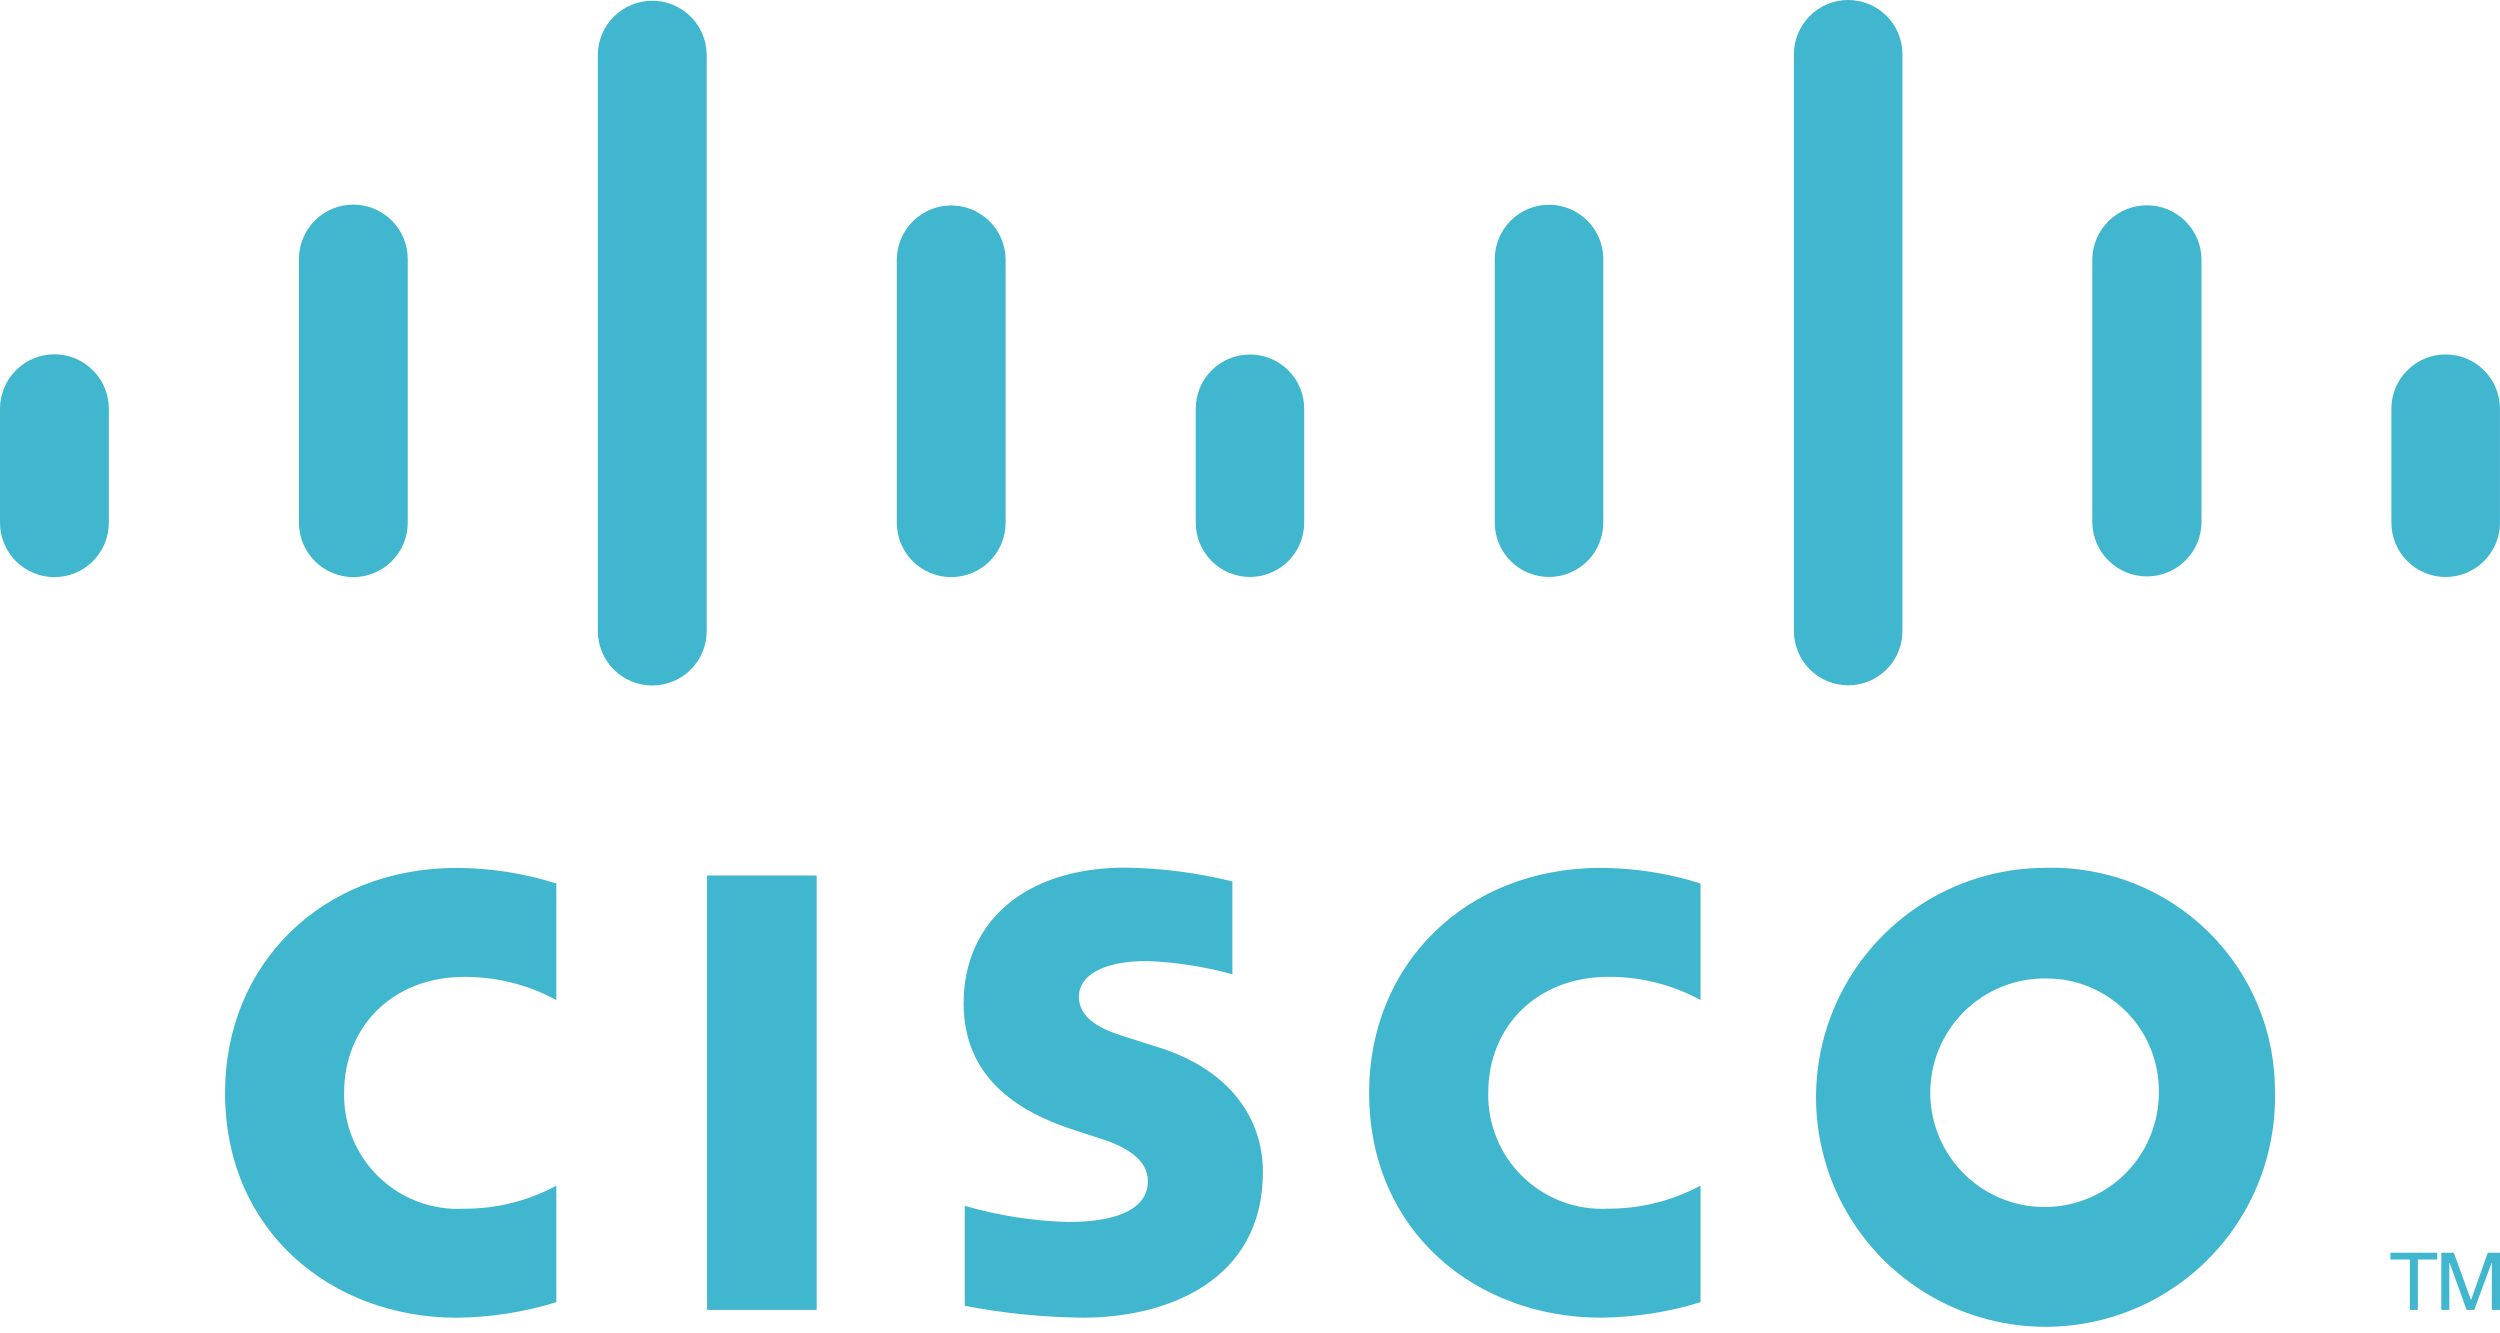 <?xml version="1.0" encoding="UTF-8"?>
<svg width="60px" height="32px" viewBox="0 0 60 32" version="1.1" xmlns="http://www.w3.org/2000/svg" xmlns:xlink="http://www.w3.org/1999/xlink">
    <title>cisco</title>
    <g id="cisco" stroke="none" stroke-width="1" fill="none" fill-rule="evenodd">
        <g id="Cisco-lrg" fill="#41B7CF" fill-rule="nonzero">
            <path d="M58.591,31.439 L58.784,31.439 L58.784,30.312 L58.793,30.312 L59.198,31.438 L59.381,31.438 L59.798,30.312 L59.804,30.312 L59.804,31.438 L60,31.438 L60,30.065 L59.706,30.065 L59.309,31.192 L59.301,31.192 L58.891,30.065 L58.592,30.065 L58.591,31.439 Z M58.494,30.065 L58.494,30.229 L58.029,30.229 L58.029,31.439 L57.838,31.439 L57.838,30.229 L57.37,30.229 L57.37,30.065 L58.494,30.065 Z M59.999,12.545 C59.999,12.89 59.862,13.222 59.617,13.466 C59.373,13.711 59.042,13.848 58.696,13.848 C58.35,13.848 58.019,13.711 57.775,13.466 C57.53,13.222 57.393,12.89 57.393,12.545 L57.393,9.809 C57.393,9.464 57.53,9.132 57.775,8.888 C58.019,8.644 58.35,8.506 58.696,8.506 C59.042,8.506 59.373,8.644 59.617,8.888 C59.862,9.132 59.999,9.464 59.999,9.809 L59.999,12.545 Z M52.836,6.216 C52.831,5.872 52.69,5.545 52.445,5.304 C52.2,5.062 51.87,4.927 51.526,4.927 C51.182,4.927 50.852,5.062 50.607,5.304 C50.362,5.545 50.221,5.872 50.215,6.216 L50.215,12.545 C50.221,12.889 50.362,13.216 50.607,13.457 C50.852,13.699 51.182,13.834 51.526,13.834 C51.87,13.834 52.2,13.699 52.445,13.457 C52.69,13.216 52.831,12.889 52.836,12.545 L52.836,6.216 Z M45.659,15.146 C45.659,15.491 45.522,15.823 45.277,16.067 C45.033,16.311 44.702,16.448 44.356,16.448 C44.011,16.448 43.68,16.311 43.436,16.067 C43.191,15.823 43.054,15.491 43.054,15.146 L43.054,1.302 C43.054,0.957 43.191,0.626 43.436,0.381 C43.68,0.137 44.011,0 44.356,0 C44.702,0 45.033,0.137 45.277,0.381 C45.522,0.626 45.659,0.957 45.659,1.302 L45.659,15.146 Z M38.479,6.216 C38.479,5.871 38.342,5.54 38.098,5.296 C37.853,5.051 37.522,4.914 37.177,4.914 C36.832,4.914 36.501,5.051 36.257,5.296 C36.012,5.54 35.875,5.871 35.875,6.216 L35.875,12.545 C35.875,12.89 36.012,13.221 36.257,13.466 C36.501,13.71 36.832,13.847 37.177,13.847 C37.522,13.847 37.853,13.71 38.098,13.466 C38.342,13.221 38.479,12.89 38.479,12.545 L38.479,6.216 Z M31.301,12.545 C31.301,12.89 31.164,13.221 30.92,13.466 C30.676,13.71 30.345,13.847 30,13.847 C29.654,13.847 29.323,13.71 29.079,13.466 C28.835,13.221 28.698,12.89 28.698,12.545 L28.698,9.809 C28.698,9.464 28.835,9.133 29.079,8.889 C29.323,8.645 29.654,8.508 30,8.508 C30.345,8.508 30.676,8.645 30.92,8.889 C31.164,9.133 31.301,9.464 31.301,9.809 L31.301,12.545 Z M24.135,6.216 C24.13,5.873 23.989,5.547 23.745,5.306 C23.501,5.066 23.172,4.931 22.829,4.931 C22.486,4.931 22.157,5.066 21.913,5.306 C21.669,5.547 21.528,5.873 21.523,6.216 L21.523,12.545 C21.523,12.891 21.66,13.224 21.905,13.469 C22.15,13.714 22.483,13.851 22.829,13.851 C23.175,13.851 23.508,13.714 23.753,13.469 C23.998,13.224 24.135,12.891 24.135,12.545 L24.135,6.216 Z M16.961,15.146 C16.961,15.492 16.823,15.825 16.578,16.07 C16.333,16.315 16.001,16.452 15.655,16.452 C15.308,16.452 14.976,16.315 14.731,16.07 C14.486,15.825 14.348,15.492 14.348,15.146 L14.348,1.302 C14.354,0.96 14.494,0.633 14.739,0.393 C14.983,0.152 15.312,0.018 15.655,0.018 C15.997,0.018 16.326,0.152 16.571,0.393 C16.815,0.633 16.955,0.96 16.961,1.302 L16.961,15.146 Z M9.786,6.216 C9.786,5.87 9.648,5.538 9.403,5.293 C9.159,5.048 8.826,4.91 8.48,4.91 C8.134,4.91 7.802,5.048 7.557,5.293 C7.312,5.538 7.174,5.87 7.174,6.216 L7.174,12.545 C7.174,12.716 7.208,12.886 7.274,13.045 C7.339,13.203 7.436,13.347 7.557,13.468 C7.678,13.59 7.822,13.686 7.98,13.751 C8.139,13.817 8.309,13.851 8.48,13.851 C8.652,13.851 8.821,13.817 8.98,13.751 C9.138,13.686 9.282,13.59 9.403,13.468 C9.525,13.347 9.621,13.203 9.687,13.045 C9.752,12.886 9.786,12.716 9.786,12.545 L9.786,6.216 Z M2.612,12.545 C2.612,12.716 2.579,12.886 2.513,13.045 C2.447,13.203 2.351,13.347 2.23,13.469 C2.108,13.59 1.965,13.686 1.806,13.752 C1.648,13.817 1.478,13.851 1.306,13.851 C1.135,13.851 0.965,13.817 0.806,13.752 C0.648,13.686 0.504,13.59 0.383,13.469 C0.261,13.347 0.165,13.203 0.099,13.045 C0.034,12.886 0,12.716 0,12.545 L0,9.809 C0,9.463 0.138,9.131 0.383,8.886 C0.628,8.641 0.96,8.503 1.306,8.503 C1.653,8.503 1.985,8.641 2.23,8.886 C2.475,9.131 2.612,9.463 2.612,9.809 L2.612,12.545 Z M29.577,23.383 C28.906,23.198 28.216,23.091 27.521,23.065 C26.466,23.065 25.893,23.418 25.893,23.918 C25.893,24.553 26.666,24.775 27.099,24.912 L27.825,25.142 C29.532,25.686 30.31,26.855 30.31,28.125 C30.31,30.744 28.007,31.624 25.993,31.624 C25.04,31.615 24.09,31.52 23.154,31.339 L23.154,28.94 C23.963,29.175 24.798,29.305 25.639,29.327 C26.948,29.327 27.549,28.944 27.549,28.353 C27.549,27.825 27.029,27.519 26.376,27.314 C26.217,27.261 25.977,27.186 25.815,27.132 C24.349,26.669 23.127,25.808 23.127,24.082 C23.127,22.132 24.588,20.823 27.013,20.823 C27.877,20.834 28.738,20.946 29.577,21.155 L29.577,23.383 Z M49.091,23.483 C48.548,23.479 48.015,23.636 47.561,23.935 C47.108,24.234 46.753,24.661 46.542,25.162 C46.331,25.662 46.274,26.214 46.377,26.748 C46.48,27.281 46.74,27.772 47.123,28.158 C47.506,28.543 47.995,28.807 48.527,28.914 C49.06,29.021 49.612,28.968 50.115,28.761 C50.617,28.554 51.047,28.203 51.349,27.751 C51.651,27.299 51.812,26.768 51.812,26.225 C51.818,25.865 51.752,25.507 51.618,25.173 C51.484,24.839 51.284,24.535 51.031,24.279 C50.777,24.024 50.474,23.822 50.141,23.685 C49.808,23.548 49.451,23.48 49.091,23.483 Z M54.599,26.225 C54.621,27.319 54.317,28.394 53.725,29.314 C53.133,30.235 52.281,30.958 51.277,31.392 C50.273,31.826 49.162,31.951 48.086,31.751 C47.011,31.551 46.019,31.036 45.237,30.27 C44.456,29.504 43.92,28.523 43.699,27.452 C43.477,26.381 43.579,25.268 43.993,24.255 C44.406,23.242 45.112,22.375 46.02,21.765 C46.928,21.154 47.997,20.828 49.091,20.828 C49.81,20.807 50.527,20.932 51.197,21.194 C51.867,21.457 52.478,21.852 52.992,22.355 C53.506,22.859 53.914,23.462 54.19,24.126 C54.466,24.791 54.605,25.505 54.599,26.225 Z M13.352,24.002 C12.675,23.632 11.914,23.441 11.142,23.445 C9.439,23.445 8.259,24.628 8.259,26.226 C8.251,26.602 8.321,26.976 8.464,27.324 C8.608,27.672 8.821,27.986 9.092,28.247 C9.363,28.509 9.685,28.711 10.038,28.843 C10.39,28.974 10.766,29.03 11.142,29.009 C11.914,29.012 12.674,28.822 13.352,28.456 L13.352,31.253 C12.575,31.493 11.767,31.618 10.954,31.625 C7.995,31.625 5.401,29.585 5.401,26.227 C5.401,23.113 7.752,20.83 10.954,20.83 C11.768,20.832 12.576,20.958 13.352,21.204 L13.352,24.002 Z M40.813,21.203 C40.037,20.958 39.229,20.832 38.415,20.829 C35.209,20.829 32.859,23.112 32.859,26.226 C32.859,29.585 35.456,31.624 38.415,31.624 C39.228,31.617 40.036,31.492 40.813,31.253 L40.813,28.454 C40.133,28.82 39.372,29.01 38.6,29.008 C38.224,29.029 37.848,28.972 37.496,28.841 C37.143,28.71 36.821,28.507 36.551,28.246 C36.28,27.985 36.067,27.67 35.923,27.322 C35.78,26.974 35.71,26.601 35.718,26.225 C35.718,24.627 36.898,23.444 38.6,23.444 C39.373,23.44 40.134,23.632 40.813,24 L40.813,21.203 Z M19.6,31.439 L16.969,31.439 L16.969,21.011 L19.6,21.011 L19.6,31.439 Z" id="Shape"></path>
        </g>
    </g>
</svg>